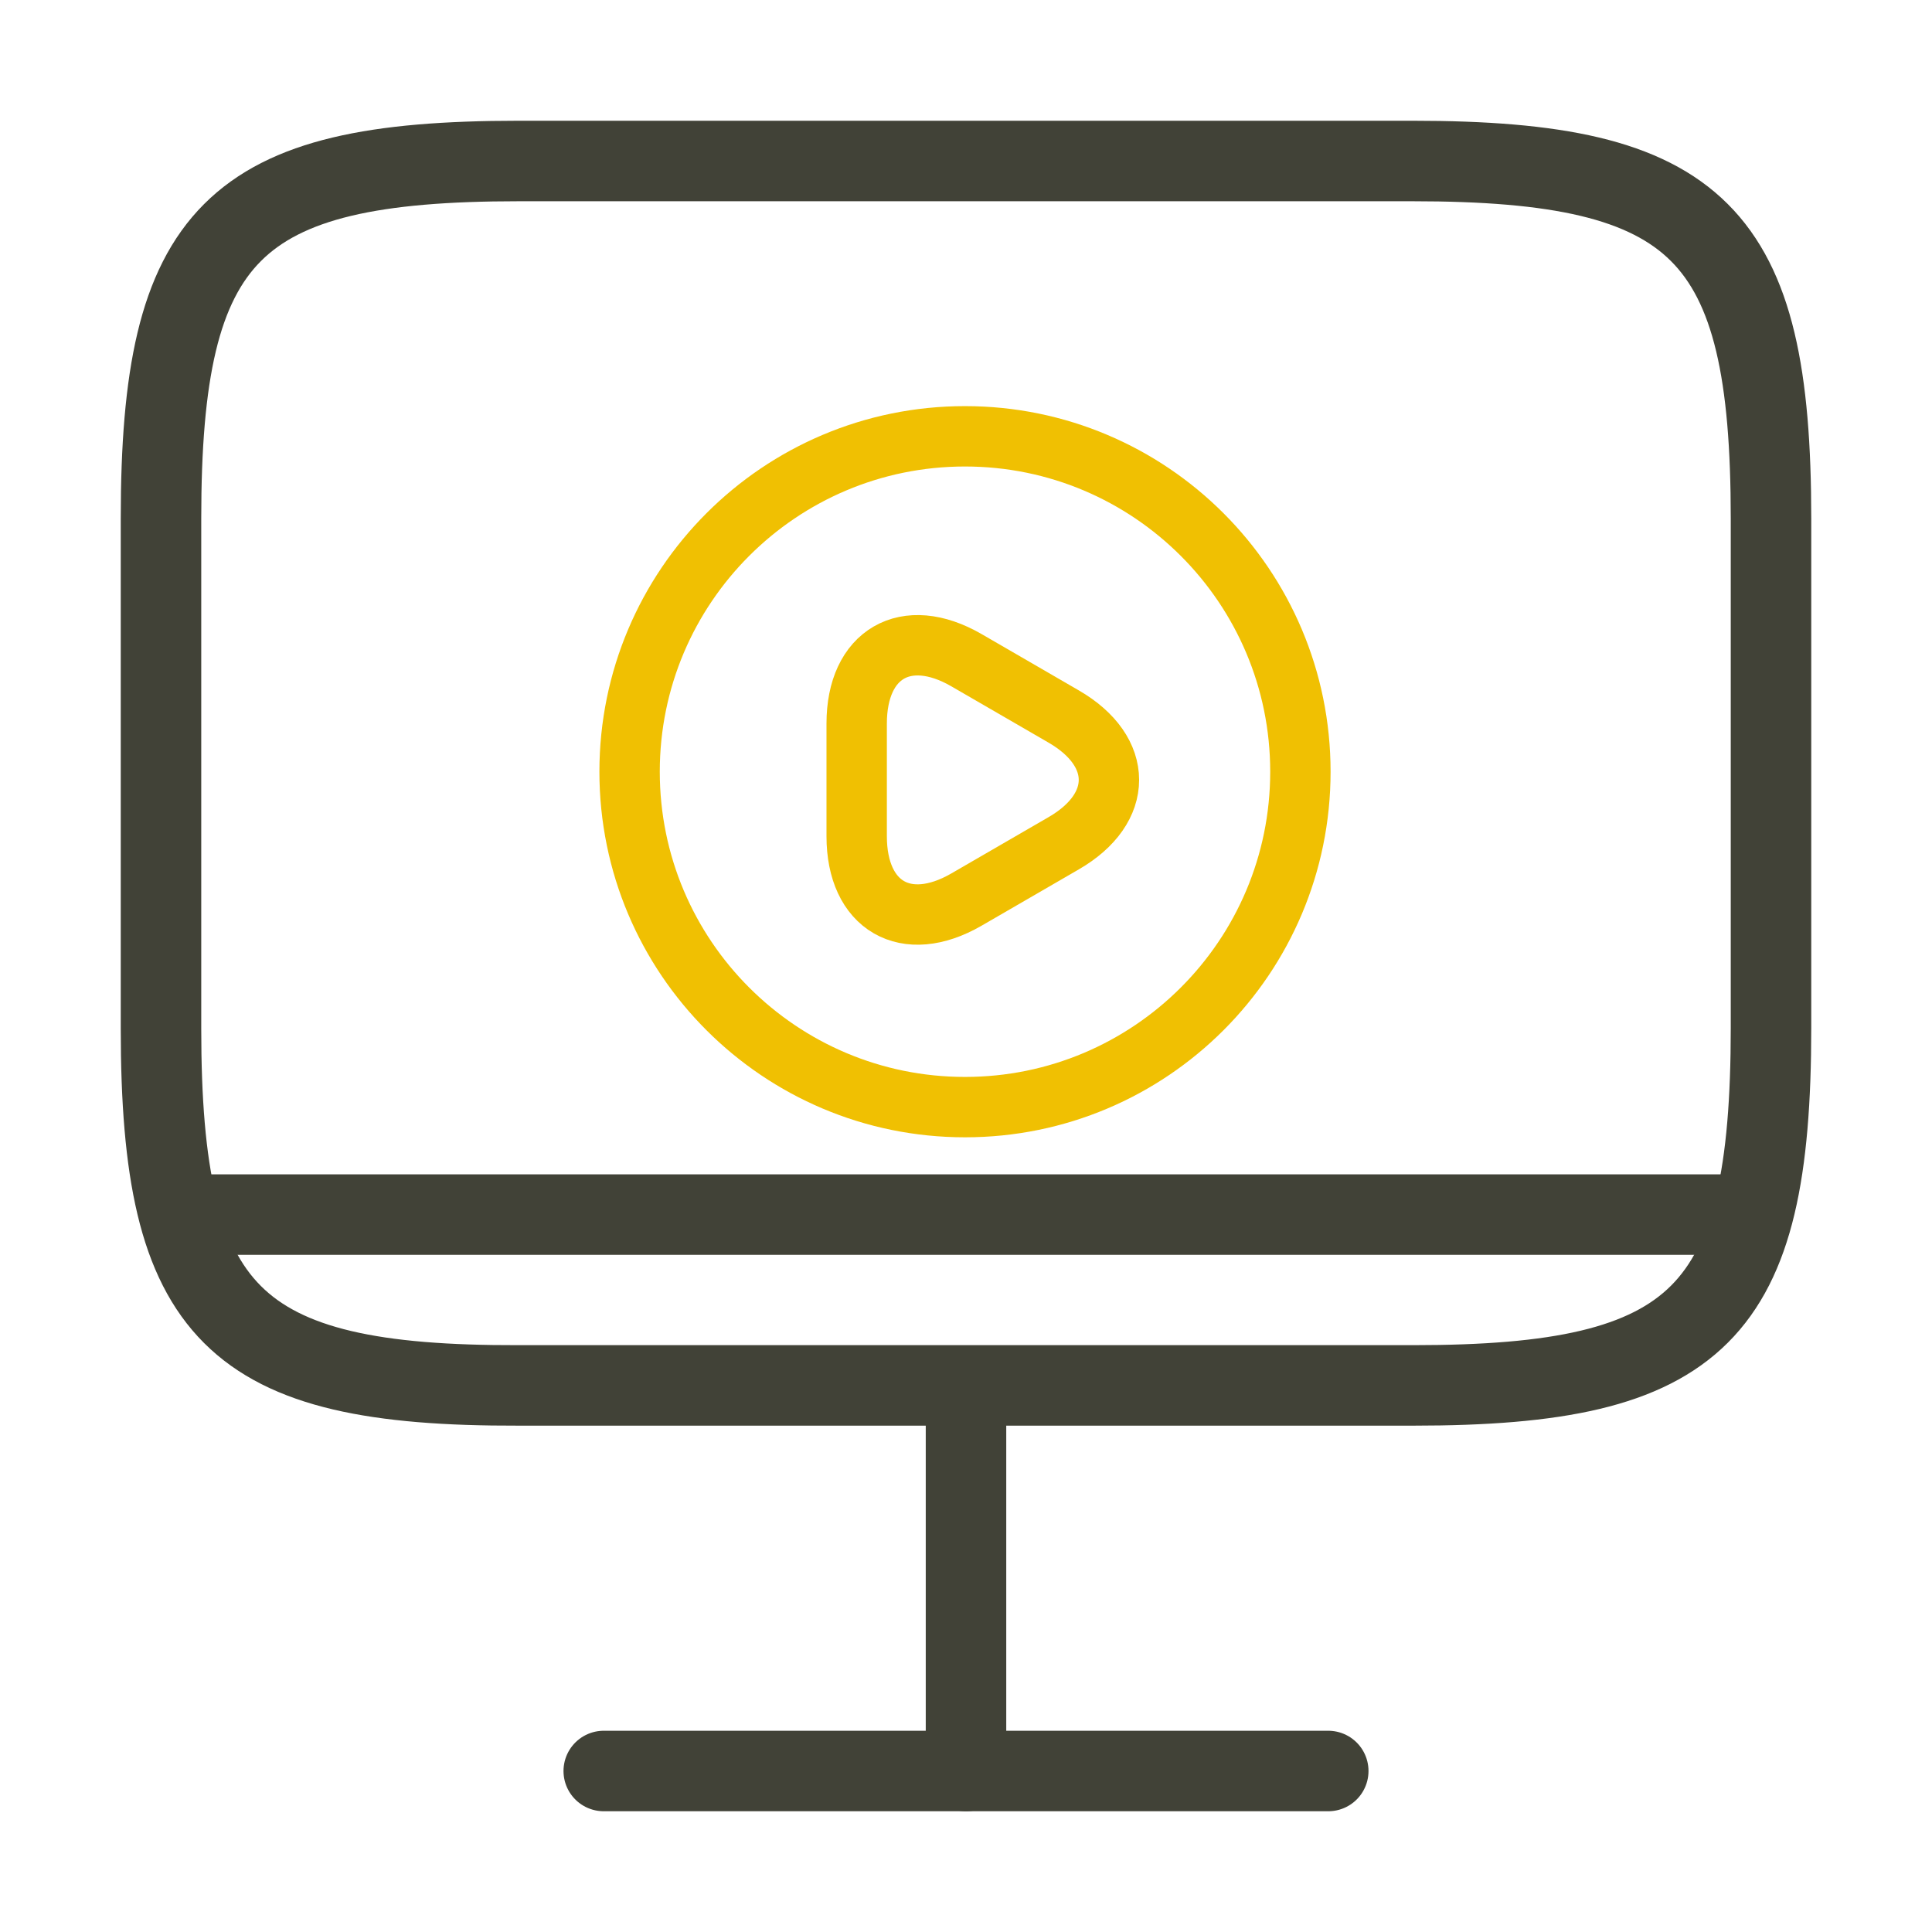 <svg width="48" height="48" viewBox="0 0 48 48" fill="none" xmlns="http://www.w3.org/2000/svg">
<g id="computer/monitor">
<g id="vuesax/linear/monitor">
<g id="monitor">
<path id="Vector" d="M12.88 4H35.1C42.22 4 44 5.78 44 12.88V25.54C44 32.66 42.22 34.42 35.12 34.42H12.88C5.78 34.44 4 32.66 4 25.56V12.88C4 5.78 5.78 4 12.88 4Z" stroke="#414237" stroke-width="2" stroke-linecap="round" stroke-linejoin="round"/>
<path id="Vector_2" d="M24 34.441V44.001" stroke="#414237" stroke-width="2" stroke-linecap="round" stroke-linejoin="round"/>
<path id="Vector_3" d="M5 30.176H43" stroke="#414237" stroke-width="2" stroke-linecap="round" stroke-linejoin="round"/>
<path id="Vector_4" d="M15 44H33" stroke="#414237" stroke-width="2" stroke-linecap="round" stroke-linejoin="round"/>
</g>
</g>
<g id="vuesax/linear/play-circle">
<g id="play-circle">
<path id="Vector_5" d="M23.975 27.506C28.577 27.506 32.308 23.776 32.308 19.173C32.308 14.571 28.577 10.84 23.975 10.84C19.373 10.84 15.642 14.571 15.642 19.173C15.642 23.776 19.373 27.506 23.975 27.506Z" stroke="#F0C002" stroke-width="1.5" stroke-linecap="round" stroke-linejoin="round"/>
<path id="Vector_6" d="M21.284 19.368V17.976C21.284 16.243 22.509 15.535 24.009 16.401L25.218 17.101L26.426 17.801C27.926 18.668 27.926 20.085 26.426 20.951L25.218 21.651L24.009 22.351C22.509 23.218 21.284 22.51 21.284 20.776V19.368Z" stroke="#F0C002" stroke-width="1.5" stroke-miterlimit="10" stroke-linecap="round" stroke-linejoin="round"/>
</g>
</g>
</g>
</svg>
